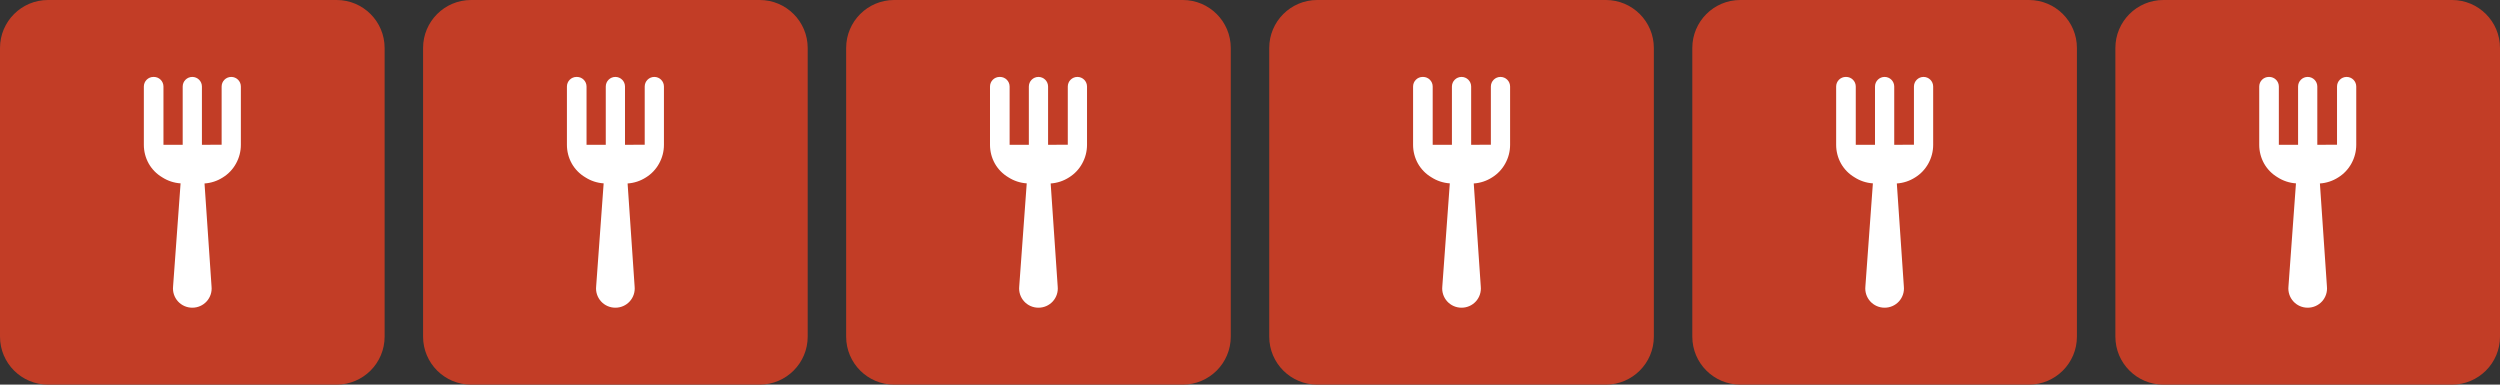 <?xml version="1.0" encoding="UTF-8"?>
<svg width="260px" height="40px" viewBox="0 0 260 40" version="1.1" xmlns="http://www.w3.org/2000/svg" xmlns:xlink="http://www.w3.org/1999/xlink">
    <rect x="0" y="0" width="260" height="40" fill="#333333" stroke="none"/>
    <!-- Generator: Sketch 58 (84663) - https://sketch.com -->
    <title>gafler_6</title>
    <desc>Created with Sketch.</desc>
    <g id="gafler_6" stroke="none" stroke-width="1" fill="none" fill-rule="evenodd">
        <path d="M4.99,0 L35.01,0 C37.766,0 40,2.234 40,4.99 L40,35.01 C40,37.766 37.766,40 35.01,40 L4.99,40 C2.234,40 0,37.766 0,35.01 L0,4.99 C0,2.234 2.234,0 4.99,0 Z" id="Rectangle" fill="#C23D26" fill-rule="nonzero"></path>
        <path d="M23.05,15.05 L23.05,9 C23.05,8.448 23.498,8 24.05,8 L24.05,8 C24.602,8 25.05,8.448 25.05,9 L25.05,15.06 C25.051,15.739 24.879,16.406 24.55,17 C24.227,17.594 23.755,18.094 23.18,18.45 C22.607,18.819 21.95,19.036 21.27,19.08 L22,29.79 C22.06,30.356 21.876,30.92 21.494,31.342 C21.112,31.764 20.569,32.003 20,32 L20,32 C19.431,32.003 18.888,31.764 18.506,31.342 C18.124,30.92 17.94,30.356 18,29.79 L18.78,19.07 C18.1,19.026 17.443,18.809 16.87,18.44 C16.282,18.092 15.795,17.596 15.46,17 C15.131,16.406 14.959,15.739 14.96,15.06 L14.96,9 C14.96,8.448 15.408,8 15.96,8 L16,8 C16.552,8 17,8.448 17,9 L17,15.06 L19,15.06 L19,9 C19,8.448 19.448,8 20,8 L20,8 C20.552,8 21,8.448 21,9 L21,15.06 L23.05,15.05 Z" id="Path" fill="#FFFFFF"></path>
        <path d="M48.99,0 L79.01,0 C81.766,0 84,2.234 84,4.99 L84,35.01 C84,37.766 81.766,40 79.01,40 L48.99,40 C46.234,40 44,37.766 44,35.01 L44,4.99 C44,2.234 46.234,0 48.99,0 Z" id="Rectangle" fill="#C23D26" fill-rule="nonzero"></path>
        <path d="M67.05,15.05 L67.05,9 C67.05,8.448 67.498,8 68.05,8 L68.05,8 C68.602,8 69.05,8.448 69.05,9 L69.05,15.06 C69.051,15.739 68.879,16.406 68.55,17 C68.227,17.594 67.755,18.094 67.18,18.45 C66.607,18.819 65.95,19.036 65.27,19.08 L66,29.79 C66.06,30.356 65.876,30.92 65.494,31.342 C65.112,31.764 64.569,32.003 64,32 L64,32 C63.431,32.003 62.888,31.764 62.506,31.342 C62.124,30.92 61.94,30.356 62,29.79 L62.78,19.07 C62.1,19.026 61.443,18.809 60.87,18.44 C60.282,18.092 59.795,17.596 59.46,17 C59.131,16.406 58.959,15.739 58.96,15.06 L58.96,9 C58.96,8.448 59.408,8 59.96,8 L60,8 C60.552,8 61,8.448 61,9 L61,15.06 L63,15.06 L63,9 C63,8.448 63.448,8 64,8 L64,8 C64.552,8 65,8.448 65,9 L65,15.06 L67.05,15.05 Z" id="Path" fill="#FFFFFF"></path>
        <path d="M92.99,0 L123.01,0 C125.766,0 128,2.234 128,4.99 L128,35.01 C128,37.766 125.766,40 123.01,40 L92.99,40 C90.234,40 88,37.766 88,35.01 L88,4.99 C88,2.234 90.234,0 92.99,0 Z" id="Rectangle" fill="#C23D26" fill-rule="nonzero"></path>
        <path d="M111.05,15.05 L111.05,9 C111.05,8.448 111.498,8 112.05,8 L112.05,8 C112.602,8 113.05,8.448 113.05,9 L113.05,15.06 C113.051,15.739 112.879,16.406 112.55,17 C112.227,17.594 111.755,18.094 111.18,18.45 C110.607,18.819 109.95,19.036 109.27,19.08 L110,29.79 C110.06,30.356 109.876,30.92 109.494,31.342 C109.112,31.764 108.569,32.003 108,32 L108,32 C107.431,32.003 106.888,31.764 106.506,31.342 C106.124,30.92 105.94,30.356 106,29.79 L106.78,19.07 C106.1,19.026 105.443,18.809 104.87,18.44 C104.282,18.092 103.795,17.596 103.46,17 C103.131,16.406 102.959,15.739 102.96,15.06 L102.96,9 C102.96,8.448 103.408,8 103.96,8 L104,8 C104.552,8 105,8.448 105,9 L105,15.06 L107,15.06 L107,9 C107,8.448 107.448,8 108,8 L108,8 C108.552,8 109,8.448 109,9 L109,15.06 L111.05,15.05 Z" id="Path" fill="#FFFFFF"></path>
        <path d="M136.99,0 L167.01,0 C169.766,0 172,2.234 172,4.99 L172,35.01 C172,37.766 169.766,40 167.01,40 L136.99,40 C134.234,40 132,37.766 132,35.01 L132,4.99 C132,2.234 134.234,0 136.99,0 Z" id="Rectangle" fill="#C23D26" fill-rule="nonzero"></path>
        <path d="M155.05,15.05 L155.05,9 C155.05,8.448 155.498,8 156.05,8 L156.05,8 C156.602,8 157.05,8.448 157.05,9 L157.05,15.06 C157.051,15.739 156.879,16.406 156.55,17 C156.227,17.594 155.755,18.094 155.18,18.45 C154.607,18.819 153.95,19.036 153.27,19.08 L154,29.79 C154.06,30.356 153.876,30.92 153.494,31.342 C153.112,31.764 152.569,32.003 152,32 L152,32 C151.431,32.003 150.888,31.764 150.506,31.342 C150.124,30.92 149.94,30.356 150,29.79 L150.78,19.07 C150.1,19.026 149.443,18.809 148.87,18.44 C148.282,18.092 147.795,17.596 147.46,17 C147.131,16.406 146.959,15.739 146.96,15.06 L146.96,9 C146.96,8.448 147.408,8 147.96,8 L148,8 C148.552,8 149,8.448 149,9 L149,15.06 L151,15.06 L151,9 C151,8.448 151.448,8 152,8 L152,8 C152.552,8 153,8.448 153,9 L153,15.06 L155.05,15.05 Z" id="Path" fill="#FFFFFF"></path>
        <path d="M180.99,0 L211.01,0 C213.766,0 216,2.234 216,4.99 L216,35.01 C216,37.766 213.766,40 211.01,40 L180.99,40 C178.234,40 176,37.766 176,35.01 L176,4.99 C176,2.234 178.234,0 180.99,0 Z" id="Rectangle" fill="#C23D26" fill-rule="nonzero"></path>
        <path d="M199.05,15.05 L199.05,9 C199.05,8.448 199.498,8 200.05,8 L200.05,8 C200.602,8 201.05,8.448 201.05,9 L201.05,15.06 C201.051,15.739 200.879,16.406 200.55,17 C200.227,17.594 199.755,18.094 199.18,18.45 C198.607,18.819 197.95,19.036 197.27,19.08 L198,29.79 C198.06,30.356 197.876,30.92 197.494,31.342 C197.112,31.764 196.569,32.003 196,32 L196,32 C195.431,32.003 194.888,31.764 194.506,31.342 C194.124,30.92 193.94,30.356 194,29.79 L194.78,19.07 C194.1,19.026 193.443,18.809 192.87,18.44 C192.282,18.092 191.795,17.596 191.46,17 C191.131,16.406 190.959,15.739 190.96,15.06 L190.96,9 C190.96,8.448 191.408,8 191.96,8 L192,8 C192.552,8 193,8.448 193,9 L193,15.06 L195,15.06 L195,9 C195,8.448 195.448,8 196,8 L196,8 C196.552,8 197,8.448 197,9 L197,15.06 L199.05,15.05 Z" id="Path" fill="#FFFFFF"></path>
        <path d="M224.99,0 L255.01,0 C257.766,0 260,2.234 260,4.99 L260,35.01 C260,37.766 257.766,40 255.01,40 L224.99,40 C222.234,40 220,37.766 220,35.01 L220,4.99 C220,2.234 222.234,0 224.99,0 Z" id="Rectangle" fill="#C23D26" fill-rule="nonzero"></path>
        <path d="M243.05,15.05 L243.05,9 C243.05,8.448 243.498,8 244.05,8 L244.05,8 C244.602,8 245.05,8.448 245.05,9 L245.05,15.06 C245.051,15.739 244.879,16.406 244.55,17 C244.227,17.594 243.755,18.094 243.18,18.45 C242.607,18.819 241.95,19.036 241.27,19.08 L242,29.79 C242.06,30.356 241.876,30.92 241.494,31.342 C241.112,31.764 240.569,32.003 240,32 L240,32 C239.431,32.003 238.888,31.764 238.506,31.342 C238.124,30.92 237.94,30.356 238,29.79 L238.78,19.07 C238.1,19.026 237.443,18.809 236.87,18.44 C236.282,18.092 235.795,17.596 235.46,17 C235.131,16.406 234.959,15.739 234.96,15.06 L234.96,9 C234.96,8.448 235.408,8 235.96,8 L236,8 C236.552,8 237,8.448 237,9 L237,15.06 L239,15.06 L239,9 C239,8.448 239.448,8 240,8 L240,8 C240.552,8 241,8.448 241,9 L241,15.06 L243.05,15.05 Z" id="Path" fill="#FFFFFF"></path>
    </g>
</svg>